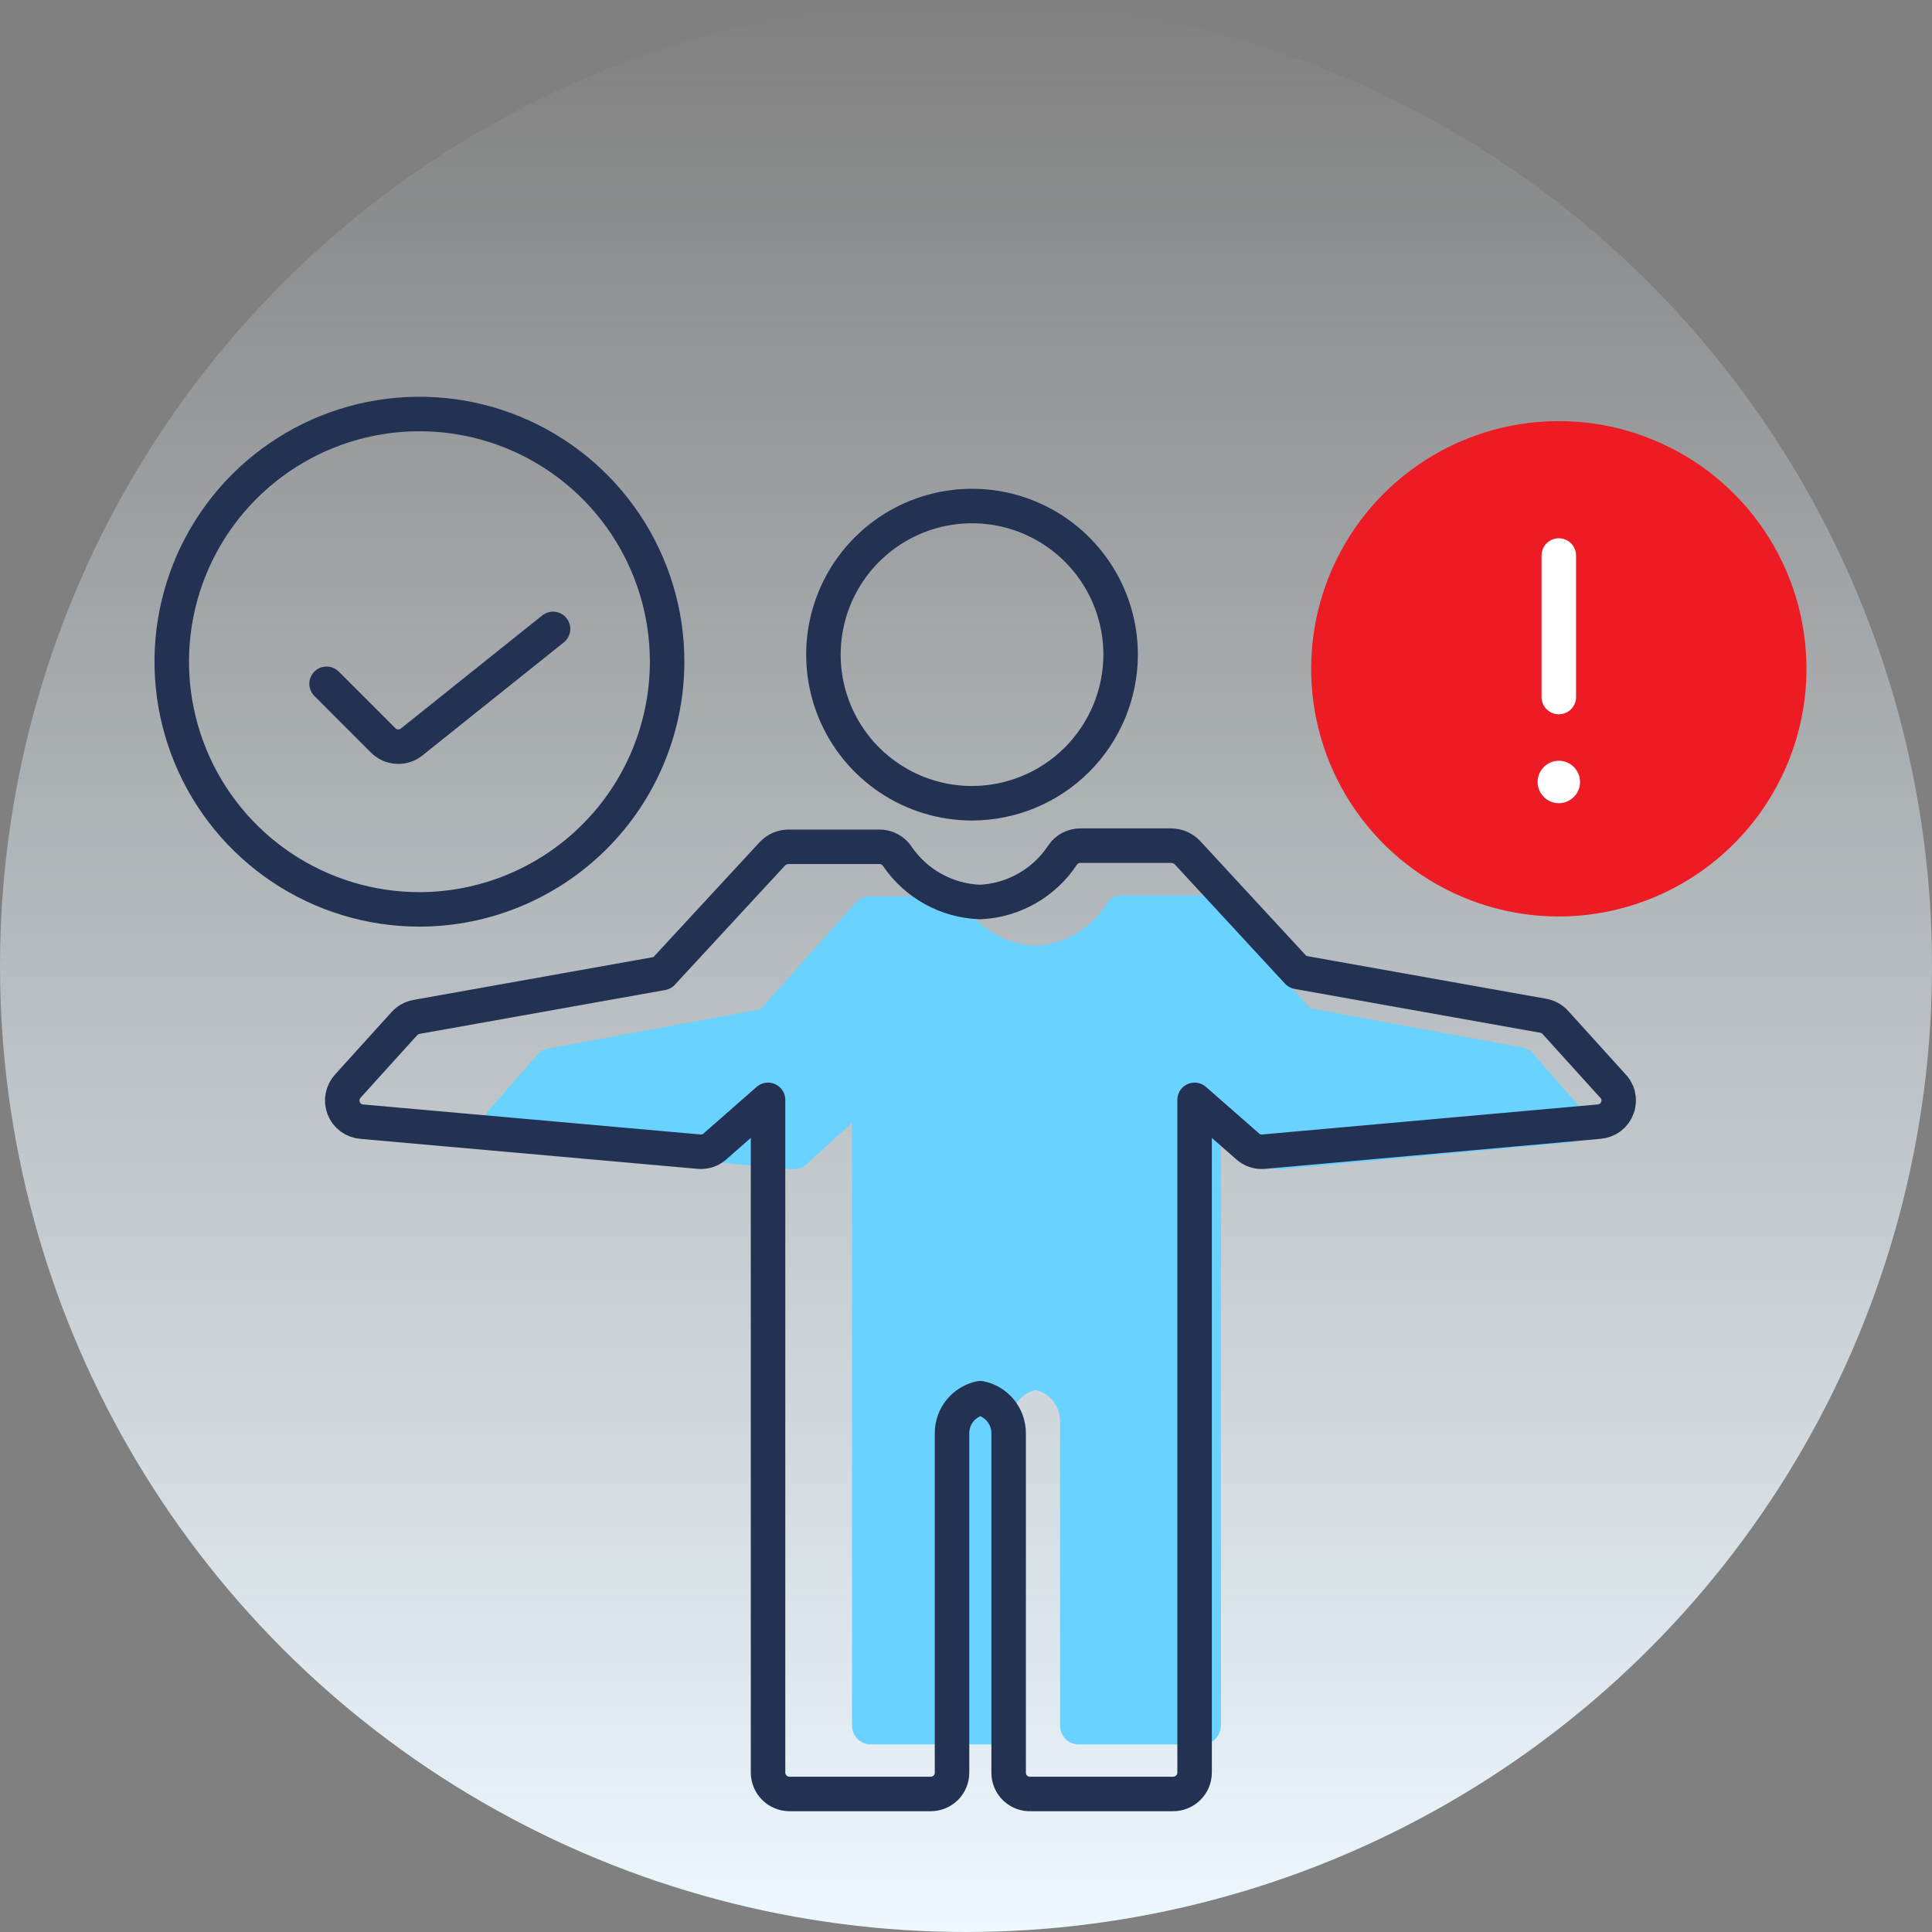 <svg width="56" height="56" viewBox="0 0 56 56" fill="none" xmlns="http://www.w3.org/2000/svg">
<rect x="0" y="0" width="56" height="56" fill="#808080" stroke="none"/>
<ellipse cx="28" cy="28" rx="28" ry="28" transform="rotate(-180 28 28)" fill="url(#paint0_linear)"/>
<path d="M28.175 23.283C27.323 23.283 26.49 23.03 25.782 22.557C25.073 22.083 24.521 21.411 24.195 20.623C23.869 19.836 23.784 18.97 23.95 18.135C24.116 17.299 24.526 16.532 25.129 15.929C25.731 15.327 26.499 14.916 27.334 14.75C28.17 14.584 29.036 14.669 29.823 14.995C30.61 15.321 31.283 15.873 31.756 16.582C32.23 17.29 32.482 18.123 32.482 18.975C32.48 20.117 32.026 21.211 31.218 22.019C30.411 22.826 29.317 23.28 28.175 23.283Z" stroke="#233253" stroke-miterlimit="10" stroke-linecap="round" stroke-linejoin="round"/>
<path d="M34.836 50.563H31.288C31.216 50.567 31.143 50.556 31.076 50.53C31.008 50.504 30.946 50.464 30.893 50.413C30.841 50.361 30.799 50.299 30.77 50.23C30.742 50.161 30.727 50.087 30.727 50.012V41.195C30.727 40.983 30.656 40.778 30.527 40.613C30.398 40.449 30.218 40.335 30.018 40.291C29.817 40.335 29.638 40.449 29.509 40.613C29.379 40.778 29.309 40.983 29.308 41.195V50.012C29.308 50.158 29.252 50.298 29.152 50.402C29.052 50.505 28.917 50.563 28.776 50.563H25.228C25.087 50.561 24.953 50.503 24.854 50.4C24.754 50.297 24.698 50.158 24.696 50.012V32.547L23.369 33.752C23.315 33.803 23.252 33.841 23.184 33.865C23.116 33.889 23.043 33.898 22.971 33.892L14.513 33.113C14.413 33.105 14.317 33.068 14.236 33.006C14.156 32.944 14.094 32.86 14.058 32.763C14.021 32.667 14.012 32.561 14.031 32.459C14.05 32.357 14.097 32.263 14.165 32.187L15.584 30.563C15.663 30.475 15.768 30.416 15.882 30.394L22.042 29.256L24.809 26.155C24.914 26.044 25.057 25.981 25.206 25.979H27.491C27.58 25.978 27.668 26.001 27.746 26.045C27.824 26.088 27.89 26.151 27.939 26.228C28.171 26.581 28.48 26.872 28.841 27.078C29.203 27.283 29.606 27.398 30.018 27.411C30.429 27.391 30.829 27.27 31.187 27.06C31.544 26.849 31.849 26.554 32.076 26.199C32.124 26.122 32.19 26.059 32.269 26.015C32.347 25.972 32.434 25.949 32.523 25.949H34.808C34.957 25.951 35.1 26.015 35.205 26.126L37.972 29.226L44.132 30.365C44.246 30.387 44.351 30.446 44.43 30.534L45.849 32.158C45.926 32.231 45.98 32.326 46.005 32.431C46.03 32.535 46.025 32.645 45.99 32.747C45.956 32.849 45.893 32.938 45.81 33.003C45.727 33.068 45.627 33.106 45.523 33.113L37.114 33.892C37.042 33.898 36.969 33.889 36.901 33.865C36.833 33.841 36.77 33.803 36.717 33.752L35.389 32.547V50.012C35.389 50.086 35.373 50.159 35.345 50.227C35.317 50.295 35.276 50.356 35.224 50.408C35.172 50.459 35.112 50.499 35.045 50.526C34.978 50.553 34.907 50.565 34.836 50.563Z" fill="#69D2FF"/>
<path d="M33.986 51.999H29.884C29.8 52.003 29.717 51.991 29.638 51.962C29.56 51.933 29.488 51.888 29.427 51.831C29.367 51.773 29.318 51.704 29.285 51.627C29.253 51.55 29.235 51.467 29.236 51.383V41.538C29.235 41.301 29.153 41.071 29.004 40.888C28.855 40.704 28.647 40.577 28.415 40.528C28.183 40.577 27.976 40.704 27.826 40.888C27.677 41.071 27.595 41.301 27.595 41.538V51.383C27.595 51.547 27.53 51.703 27.414 51.819C27.299 51.934 27.142 51.999 26.979 51.999H22.877C22.714 51.997 22.559 51.931 22.444 51.816C22.329 51.701 22.264 51.546 22.262 51.383V31.88L20.727 33.226C20.665 33.282 20.593 33.325 20.514 33.352C20.435 33.379 20.351 33.389 20.268 33.382L10.487 32.512C10.372 32.503 10.261 32.462 10.168 32.393C10.075 32.324 10.003 32.23 9.961 32.121C9.919 32.014 9.909 31.896 9.931 31.782C9.953 31.668 10.006 31.563 10.085 31.478L11.726 29.665C11.818 29.567 11.939 29.5 12.071 29.476L19.193 28.204L22.393 24.742C22.514 24.618 22.679 24.547 22.852 24.545H25.494C25.597 24.545 25.698 24.57 25.788 24.619C25.878 24.668 25.955 24.738 26.011 24.824C26.28 25.218 26.637 25.543 27.055 25.772C27.473 26.002 27.939 26.13 28.415 26.145C28.89 26.122 29.353 25.988 29.767 25.752C30.18 25.517 30.532 25.188 30.795 24.791C30.851 24.705 30.927 24.635 31.018 24.586C31.108 24.537 31.209 24.512 31.311 24.512H33.953C34.127 24.515 34.292 24.585 34.413 24.709L37.613 28.172L44.735 29.443C44.867 29.468 44.988 29.534 45.079 29.632L46.72 31.445C46.809 31.527 46.872 31.633 46.901 31.75C46.93 31.867 46.924 31.99 46.883 32.103C46.843 32.217 46.771 32.316 46.675 32.389C46.578 32.461 46.463 32.504 46.343 32.512L36.62 33.382C36.537 33.389 36.453 33.379 36.374 33.352C36.295 33.325 36.222 33.282 36.161 33.226L34.626 31.88V51.383C34.625 51.466 34.608 51.548 34.575 51.623C34.542 51.699 34.495 51.768 34.435 51.825C34.376 51.882 34.305 51.927 34.228 51.957C34.151 51.987 34.069 52.001 33.986 51.999Z" stroke="#233253" stroke-miterlimit="10" stroke-linecap="round" stroke-linejoin="round"/>
<path d="M12.158 26.359C10.738 26.359 9.35 25.938 8.169 25.149C6.989 24.36 6.068 23.239 5.525 21.927C4.982 20.615 4.839 19.171 5.116 17.779C5.393 16.386 6.077 15.107 7.081 14.103C8.085 13.099 9.365 12.415 10.757 12.138C12.15 11.861 13.593 12.003 14.905 12.546C16.217 13.09 17.338 14.01 18.127 15.191C18.916 16.371 19.337 17.759 19.337 19.179C19.335 21.083 18.578 22.908 17.232 24.253C15.886 25.599 14.061 26.357 12.158 26.359Z" stroke="#233253" stroke-miterlimit="10" stroke-linecap="round" stroke-linejoin="round"/>
<path d="M45.183 26.565C43.763 26.565 42.375 26.144 41.194 25.355C40.014 24.566 39.093 23.445 38.55 22.133C38.007 20.821 37.865 19.377 38.142 17.985C38.419 16.592 39.102 15.313 40.106 14.309C41.111 13.305 42.39 12.621 43.782 12.344C45.175 12.067 46.619 12.209 47.93 12.753C49.242 13.296 50.364 14.216 51.152 15.397C51.941 16.577 52.362 17.965 52.362 19.385C52.36 21.289 51.603 23.114 50.257 24.459C48.911 25.805 47.086 26.562 45.183 26.565Z" fill="#ED1C24"/>
<path d="M45.183 16.102V20.204" stroke="white" stroke-miterlimit="10" stroke-linecap="round" stroke-linejoin="round"/>
<path d="M45.183 23.281C45.062 23.281 44.943 23.245 44.842 23.177C44.741 23.11 44.662 23.013 44.615 22.901C44.569 22.789 44.557 22.665 44.58 22.546C44.604 22.426 44.663 22.317 44.749 22.231C44.864 22.116 45.02 22.051 45.183 22.051C45.346 22.051 45.503 22.116 45.618 22.231C45.733 22.346 45.798 22.503 45.798 22.666C45.798 22.829 45.733 22.985 45.618 23.101C45.561 23.156 45.495 23.201 45.421 23.232C45.346 23.265 45.265 23.281 45.183 23.281Z" fill="white"/>
<path d="M9.466 19.82L11.107 21.461C11.164 21.519 11.231 21.564 11.306 21.595C11.381 21.626 11.461 21.642 11.542 21.642C11.681 21.644 11.818 21.597 11.927 21.511L16.03 18.229" stroke="#233253" stroke-miterlimit="10" stroke-linecap="round" stroke-linejoin="round"/>
<defs>
<linearGradient id="paint0_linear" x1="28" y1="1.33514e-05" x2="28" y2="56" gradientUnits="userSpaceOnUse">
<stop stop-color="#EDF8FF"/>
<stop offset="1" stop-color="#EDF8FF" stop-opacity="0"/>
</linearGradient>
</defs>
</svg>
